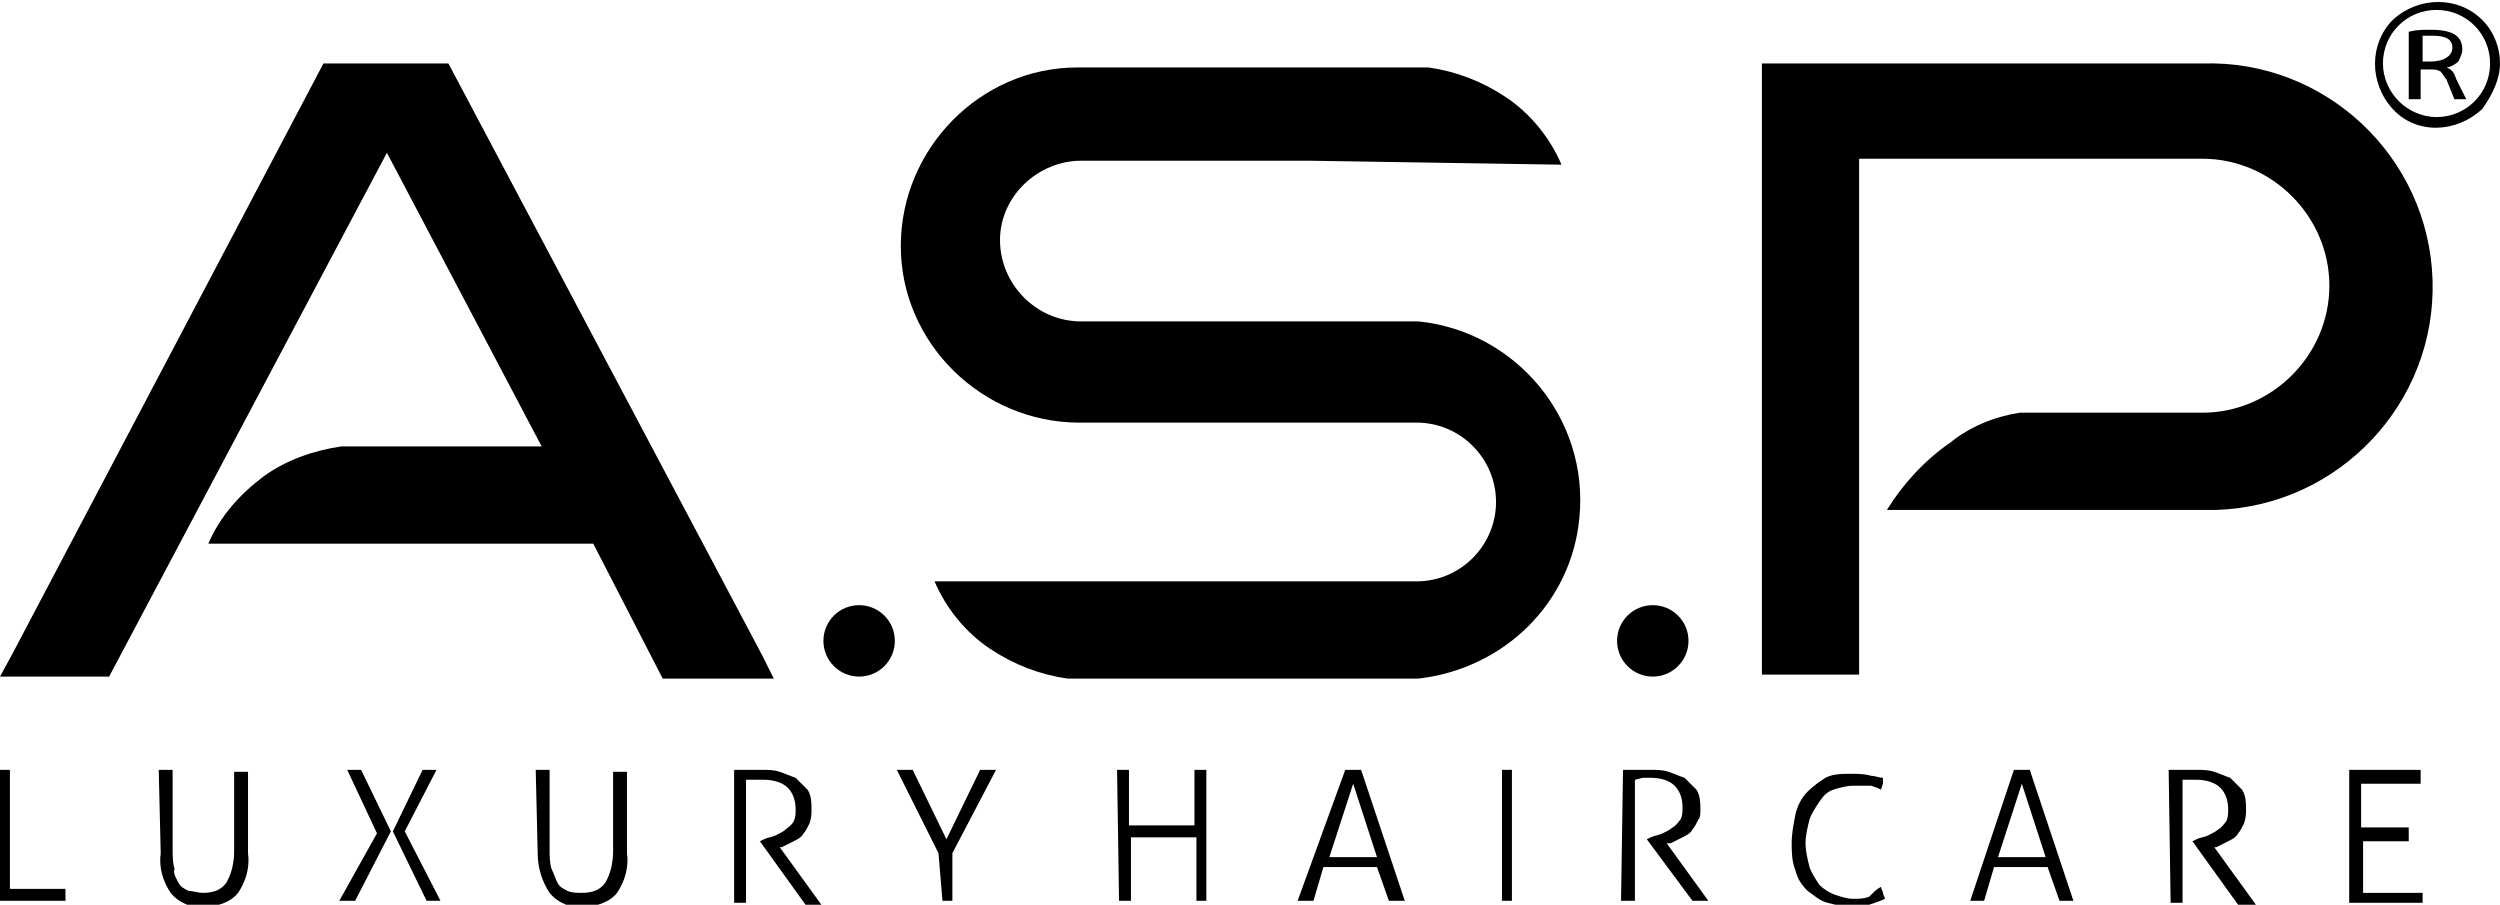 <?xml version="1.0" encoding="utf-8"?>
<!-- Generator: Adobe Illustrator 24.0.2, SVG Export Plug-In . SVG Version: 6.00 Build 0)  -->
<svg version="1.1" id="Layer_1" xmlns="http://www.w3.org/2000/svg" xmlns:xlink="http://www.w3.org/1999/xlink" x="0px" y="0px"
	 viewBox="0 0 126 45.6" style="enable-background:new 0 0 126 45.6;" xml:space="preserve">
<style type="text/css">
	.st0{fill-rule:evenodd;clip-rule:evenodd;}
</style>
<title>Asset 3</title>
<g>
	<g id="Layer_2_1_">
		<g id="Layer_2-2">
			<path d="M0,38.8h0.1h0.3h0.1v6h2.8c0,0,0,0.1,0,0.1v0.4c0,0,0,0.1,0,0.1H0V38.8z"/>
			<path d="M8,38.8h0.2h0.3h0.2v4c0,0.3,0,0.7,0.1,1C8.7,44,8.9,44.3,9,44.5c0.1,0.2,0.3,0.3,0.5,0.4C9.7,44.9,10,45,10.2,45
				c0.5,0,0.9-0.1,1.2-0.5c0.3-0.5,0.4-1.1,0.4-1.6v-4H12h0.3h0.2v4.1c0.1,0.7-0.1,1.4-0.5,2c-0.4,0.5-1.1,0.7-1.7,0.7
				c-0.6,0.1-1.3-0.2-1.7-0.7c-0.4-0.6-0.6-1.3-0.5-2L8,38.8z"/>
			<path d="M17.9,45.4h-0.2h-0.4h-0.2L19,42l-1.5-3.2h0.2H18h0.2l1.5,3.1L17.9,45.4z M19.8,41.9l1.5-3.1h0.2h0.3H22l-1.6,3.1
				l1.8,3.5H22h-0.3h-0.2L19.8,41.9z"/>
			<path d="M27,38.8h0.2h0.3h0.2v4c0,0.3,0,0.7,0.1,1c0.1,0.2,0.2,0.5,0.3,0.7c0.1,0.2,0.3,0.3,0.5,0.4c0.2,0.1,0.5,0.1,0.7,0.1
				c0.5,0,0.9-0.1,1.2-0.5c0.3-0.5,0.4-1.1,0.4-1.6v-4H31h0.4h0.2v4.1c0.1,0.7-0.1,1.4-0.5,2c-0.4,0.5-1.1,0.7-1.7,0.7
				c-0.6,0.1-1.3-0.2-1.7-0.7c-0.4-0.6-0.6-1.3-0.6-2L27,38.8z"/>
			<path d="M37,38.8h0.4h0.3H38h0.4c0.3,0,0.6,0,0.9,0.1c0.3,0.1,0.5,0.2,0.8,0.3c0.2,0.2,0.4,0.4,0.6,0.6c0.2,0.3,0.2,0.7,0.2,1
				c0,0.2,0,0.4-0.1,0.7c-0.1,0.2-0.2,0.4-0.3,0.5c-0.1,0.2-0.3,0.3-0.5,0.4c-0.2,0.1-0.4,0.2-0.6,0.3h-0.1l2.1,2.9h-0.2h-0.4h-0.2
				l-2.3-3.2l0,0l0.2-0.1c0.2-0.1,0.4-0.1,0.6-0.2c0.2-0.1,0.4-0.2,0.5-0.3c0.1-0.1,0.3-0.2,0.4-0.4c0.1-0.2,0.1-0.4,0.1-0.6
				c0-0.4-0.1-0.8-0.4-1.1c-0.3-0.3-0.8-0.4-1.2-0.4H38h-0.4v6.2h-0.2h-0.3H37L37,38.8z"/>
			<path d="M47.3,43l-2.1-4.2h0.2h0.4h0.2l1.7,3.5l1.7-3.5h0.2h0.4h0.2L48,43v2.4h-0.1h-0.3h-0.1L47.3,43z"/>
			<path d="M56.3,38.8h0.2h0.3h0.1v2.8h3.3v-2.8h0.1h0.3h0.2v6.6h-0.1h-0.3h-0.1v-3.2h-3.3v3.2h-0.1h-0.4h-0.1L56.3,38.8z"/>
			<path d="M67.8,38.8H68h0.4h0.2l2.2,6.6h-0.2h-0.4h-0.2l-0.6-1.7h-2.7l-0.5,1.7h-0.2h-0.4h-0.2L67.8,38.8z M69.4,43.2l-1.2-3.7
				L67,43.2H69.4z"/>
			<path d="M75.6,38.8h0.2h0.3h0.1v6.6h-0.1h-0.3h-0.1V38.8z"/>
			<path d="M81.8,38.8h0.4h0.3h0.3h0.4c0.3,0,0.6,0,0.9,0.1c0.3,0.1,0.5,0.2,0.8,0.3c0.2,0.2,0.4,0.4,0.6,0.6c0.2,0.3,0.2,0.7,0.2,1
				c0,0.2,0,0.4-0.1,0.5c-0.1,0.2-0.2,0.4-0.3,0.5c-0.1,0.2-0.3,0.3-0.5,0.4c-0.2,0.1-0.4,0.2-0.6,0.3H84l2.1,2.9h-0.2h-0.4h-0.2
				L83,42.3l0,0l0.2-0.1c0.2-0.1,0.4-0.1,0.6-0.2c0.2-0.1,0.4-0.2,0.5-0.3c0.2-0.1,0.3-0.3,0.4-0.4c0.1-0.2,0.1-0.4,0.1-0.6
				c0-0.4-0.1-0.8-0.4-1.1c-0.3-0.3-0.8-0.4-1.2-0.4h-0.4l-0.4,0.1v6.1h-0.2h-0.3h-0.2L81.8,38.8z"/>
			<path d="M94.8,44.7c0,0.1,0.1,0.2,0.1,0.3c0,0.1,0.1,0.2,0.1,0.3c-0.2,0.1-0.5,0.2-0.8,0.3c-0.3,0.1-0.6,0.1-0.9,0.1
				c-0.4,0-0.8-0.1-1.2-0.2c-0.4-0.1-0.7-0.4-1-0.6c-0.3-0.3-0.5-0.6-0.6-1c-0.2-0.5-0.2-1-0.2-1.4c0-0.5,0.1-1,0.2-1.5
				c0.1-0.4,0.3-0.8,0.6-1.1c0.3-0.3,0.6-0.5,0.9-0.7c0.4-0.2,0.8-0.2,1.3-0.2c0.3,0,0.7,0,1,0.1c0.2,0,0.4,0.1,0.6,0.1
				c0,0.1,0,0.2,0,0.3l-0.1,0.3l-0.2-0.1l-0.3-0.1h-0.4c-0.2,0-0.3,0-0.5,0c-0.3,0-0.7,0.1-1,0.2c-0.3,0.1-0.5,0.3-0.7,0.6
				c-0.2,0.3-0.4,0.6-0.5,0.9c-0.1,0.4-0.2,0.8-0.2,1.2c0,0.4,0.1,0.8,0.2,1.2c0.1,0.3,0.3,0.6,0.5,0.9c0.2,0.2,0.5,0.4,0.8,0.5
				c0.3,0.1,0.6,0.2,0.9,0.2c0.3,0,0.5,0,0.8-0.1C94.5,44.9,94.6,44.8,94.8,44.7z"/>
			<path d="M101.5,38.8h0.2h0.4h0.2l2.2,6.6h-0.2H104h-0.2l-0.6-1.7h-2.7l-0.5,1.7h-0.2h-0.4h-0.1L101.5,38.8z M103.1,43.2l-1.2-3.7
				l-1.2,3.7H103.1z"/>
			<path d="M109.3,38.8h0.4h0.3h0.3h0.4c0.3,0,0.6,0,0.9,0.1c0.3,0.1,0.5,0.2,0.8,0.3c0.2,0.2,0.4,0.4,0.6,0.6
				c0.2,0.3,0.2,0.7,0.2,1c0,0.2,0,0.4-0.1,0.7c-0.1,0.2-0.2,0.4-0.3,0.5c-0.1,0.2-0.3,0.3-0.5,0.4c-0.2,0.1-0.4,0.2-0.6,0.3h-0.1
				l2.1,2.9h-0.2H113h-0.2l-2.3-3.2l0,0l0.2-0.1c0.2-0.1,0.4-0.1,0.6-0.2c0.2-0.1,0.4-0.2,0.5-0.3c0.2-0.1,0.3-0.3,0.4-0.4
				c0.1-0.2,0.1-0.4,0.1-0.6c0-0.4-0.1-0.8-0.4-1.1c-0.3-0.3-0.8-0.4-1.2-0.4h-0.3H110v6.2h-0.2h-0.3h-0.1L109.3,38.8z"/>
			<path d="M118.4,38.8h3.6c0,0,0,0.1,0,0.1c0,0,0,0.1,0,0.2c0,0,0,0.1,0,0.2c0,0.1,0,0.1,0,0.2H119v2.2h2.4c0,0,0,0.1,0,0.1
				s0,0.1,0,0.2s0,0.1,0,0.2s0,0.1,0,0.2h-2.3v2.6h3c0,0,0,0.1,0,0.1v0.3c0,0.1,0,0.1,0,0.1h-3.7V38.8z"/>
			<path d="M104.7,25.7h-9.6c0.8-1.3,1.9-2.5,3.2-3.4c1-0.8,2.2-1.3,3.5-1.5h2.9h6.3c3.5,0,6.4-2.9,6.4-6.4c0-3.5-2.9-6.4-6.4-6.4
				h-9.2h-8.1v26h-4.9V3.2h22.2c6.2-0.2,11.4,4.7,11.6,10.9c0.2,6.2-4.7,11.4-10.9,11.6c-0.2,0-0.4,0-0.7,0H104.7z"/>
			<path d="M66,8.1H54.5c-2.2,0-4.1,1.8-4.1,4c0,2.2,1.8,4.1,4.1,4.1h17c4.9,0.5,8.6,4.9,8.1,9.9c-0.4,4.3-3.8,7.6-8.1,8.1H53.8
				c-1.4-0.2-2.7-0.7-3.9-1.5c-1.2-0.8-2.2-2-2.8-3.4h24.3c2.2,0,4-1.8,4-4s-1.8-4-4-4h-17c-4.9,0-9-4-9-8.9c0-4.9,4-9,8.9-9
				c0,0,0,0,0,0h11.4h6.3c1.4,0.2,2.7,0.7,3.9,1.5c1.2,0.8,2.2,2,2.8,3.4L66,8.1L66,8.1z"/>
			<circle cx="43.3" cy="32.3" r="1.8"/>
			<circle cx="83.3" cy="32.3" r="1.8"/>
			<path class="st0" d="M27.3,22.5L19.5,7.7l-14,26.4H0L0.6,33L16.3,3.2h6.3L38.4,33l0.6,1.2h-5.6l-3.5-6.8H10.5
				c0.6-1.4,1.6-2.5,2.8-3.4c1.1-0.8,2.5-1.3,3.9-1.5L27.3,22.5"/>
			<path d="M126,3.2c0-0.8-0.3-1.6-0.9-2.2c-1.2-1.2-3.2-1.2-4.5,0c-1.2,1.2-1.2,3.2,0,4.5s3.2,1.2,4.5,0c0,0,0,0,0,0
				C125.6,4.8,126,4,126,3.2z M120.1,3.2c0-1.5,1.2-2.7,2.7-2.7c0,0,0,0,0,0c1.5,0,2.7,1.2,2.7,2.7c0,1.5-1.2,2.7-2.7,2.7
				c-0.7,0-1.4-0.3-1.9-0.8C120.4,4.6,120.1,3.9,120.1,3.2z M122.5,3.5c0.2,0,0.3,0,0.5,0.1c0.1,0.1,0.2,0.3,0.3,0.4l0.4,1h0.6
				l-0.5-1c-0.1-0.3-0.2-0.5-0.5-0.6l0,0c0.2,0,0.5-0.2,0.6-0.3c0.1-0.2,0.2-0.4,0.2-0.6c0-0.7-0.5-1-1.6-1c-0.4,0-0.7,0-1.1,0.1V5
				h0.6V3.5H122.5z M122.1,1.8c0.2,0,0.3,0,0.5,0c0.7,0,1,0.2,1,0.6s-0.4,0.7-1.1,0.7h-0.4V1.8z"/>
		</g>
	</g>
</g>
</svg>
